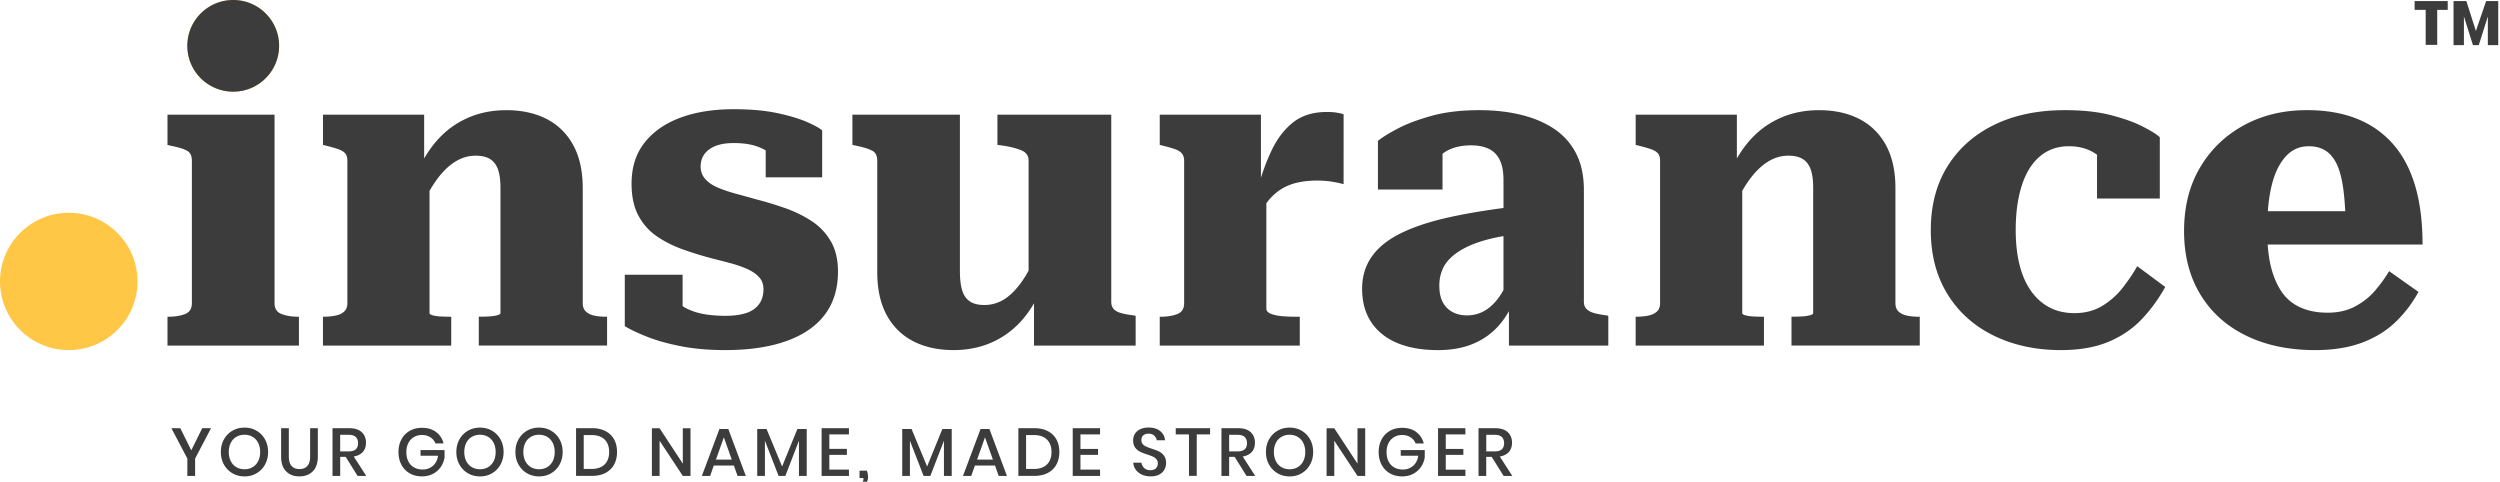 <svg xmlns="http://www.w3.org/2000/svg" fill="none" viewBox="0 0 1178 227"><g clip-path="url(#a)"><path fill="#FFC745" d="M32.4 164.964c17.893 0 32.399-14.484 32.399-32.35s-14.506-32.349-32.4-32.349C14.506 100.265 0 114.748 0 132.614c0 17.866 14.506 32.35 32.4 32.35Zm77.489-121.77c11.946 0 21.63-9.669 21.63-21.597S121.835 0 109.889 0c-11.947 0-21.63 9.67-21.63 21.597 0 11.928 9.683 21.597 21.63 21.597Z"/><path fill="#3C3C3C" d="M109.889 43.194c11.946 0 21.63-9.669 21.63-21.597S121.835 0 109.889 0c-11.947 0-21.63 9.67-21.63 21.597 0 11.928 9.683 21.597 21.63 21.597Zm19.476 10.836v88.836c0 2.549 1.096 4.255 3.296 5.098 2.2.853 4.855 1.279 7.984 1.279h.213v13.598h-61.94v-13.598h.214c3.259 0 5.96-.426 8.086-1.279 2.126-.853 3.194-2.549 3.194-5.098V75.711c0-2.262-.743-3.829-2.237-4.672-1.495-.853-4.01-1.622-7.557-2.336l-1.7-.426V54.039h50.447v-.009Zm156.297 95.213c-2.126 0-4.01-.176-5.644-.528-1.634-.352-2.943-.992-3.936-1.91-.994-.917-1.495-2.234-1.495-3.93V88.688c0-8.074-1.495-14.84-4.475-20.3-2.98-5.45-7.167-9.566-12.56-12.328-5.394-2.762-11.707-4.143-18.948-4.143-6.248 0-11.957 1.066-17.137 3.188-5.18 2.123-9.72 5.135-13.619 9.029-3.026 3.021-5.682 6.553-7.984 10.548V54.039h-47.68v14.238l1.699.426c2.265.566 4.113 1.103 5.533 1.594 1.42.501 2.479 1.131 3.194 1.91.705.779 1.067 1.947 1.067 3.504v67.155c0 1.696-.501 3.012-1.495 3.93-.993.927-2.339 1.557-4.047 1.91-1.699.352-3.621.528-5.747.528h-.213v13.598h60.445v-13.598h-.641c-1.281 0-2.664-.037-4.15-.102-1.494-.074-2.766-.25-3.834-.528-1.067-.278-1.596-.64-1.596-1.066V89.92c1.123-1.928 2.255-3.717 3.407-5.292 2.692-3.68 5.57-6.48 8.624-8.398 3.045-1.91 6.276-2.874 9.683-2.874 2.84 0 5.106.529 6.814 1.595 1.699 1.066 2.943 2.688 3.722 4.885.78 2.196 1.17 5.07 1.17 8.61v59.082c0 .427-.566.779-1.699 1.066-1.132.288-2.488.464-4.047.529-1.56.074-2.98.102-4.252.102h-.214v13.598h60.445v-13.598h-.427l.037.018Zm105.785-35.603c-2.274-3.893-5.319-7.081-9.153-9.566-3.834-2.474-7.984-4.495-12.449-6.052a170.724 170.724 0 0 0-13.304-4.042c-3.546-.992-6.888-1.91-9.998-2.762-3.119-.853-5.923-1.807-8.411-2.873-2.488-1.066-4.437-2.41-5.858-4.042-1.42-1.631-2.125-3.578-2.125-5.849 0-3.401 1.346-6.09 4.047-8.073 2.692-1.984 6.526-2.975 11.493-2.975 3.259 0 6.099.287 8.513.852a24.395 24.395 0 0 1 6.601 2.605v12.699h26.606V61.455c-1.281-1.131-3.723-2.475-7.343-4.042-3.621-1.557-8.272-2.938-13.944-4.143-5.681-1.205-12.486-1.808-20.433-1.808-9.655 0-18.056 1.354-25.223 4.042-7.167 2.688-12.774 6.627-16.813 11.79-4.047 5.172-6.062 11.587-6.062 19.234 0 6.09 1.096 11.16 3.296 15.192 2.2 4.041 5.143 7.295 8.838 9.779 3.685 2.484 7.733 4.496 12.133 6.053a168.92 168.92 0 0 0 12.988 4.041c3.407.853 6.563 1.669 9.469 2.447 2.906.779 5.533 1.697 7.873 2.762 2.339 1.066 4.186 2.336 5.532 3.829 1.347 1.492 2.024 3.364 2.024 5.635 0 2.837-.715 5.21-2.126 7.119-1.42 1.909-3.444 3.291-6.062 4.143-2.627.853-5.858 1.28-9.682 1.28-3.825 0-7.307-.279-10.435-.853-3.119-.566-5.997-1.557-8.624-2.976-.418-.222-.771-.519-1.17-.76v-14.756h-27.247v24.229c2.553 1.558 6.062 3.226 10.537 4.996 4.474 1.771 9.794 3.263 15.967 4.468 6.174 1.205 13.09 1.808 20.749 1.808 11.493 0 21.213-1.456 29.159-4.357 7.947-2.901 13.944-7.081 17.982-12.541 4.048-5.45 6.062-12.152 6.062-20.086 0-5.664-1.132-10.447-3.407-14.349v.009Zm142.604 34.964c-2.274-.278-4.187-.64-5.746-1.066-1.56-.427-2.739-1.066-3.51-1.91-.779-.853-1.169-1.983-1.169-3.402V54.03h-53.64v14.238l3.193.426c3.407.565 6.174 1.316 8.3 2.234 2.126.927 3.193 2.521 3.193 4.783v51.833c-1.123 2.002-2.256 3.847-3.407 5.441-2.701 3.754-5.468 6.479-8.299 8.185-2.841 1.696-5.886 2.549-9.154 2.549-2.841 0-5.106-.566-6.814-1.697-1.699-1.13-2.906-2.873-3.62-5.209-.715-2.336-1.068-5.348-1.068-9.028V54.03h-50.66v14.238l1.912.426c3.407.714 5.886 1.492 7.455 2.336 1.56.852 2.34 2.41 2.34 4.671v52.492c0 8.073 1.494 14.84 4.474 20.299 2.98 5.46 7.167 9.566 12.561 12.328 5.393 2.763 11.706 4.144 18.947 4.144 5.821 0 11.205-.955 16.172-2.864 4.967-1.91 9.432-4.746 13.415-8.5 3.119-2.948 5.876-6.517 8.299-10.651v19.892h47.894v-14.024l-1.068-.213Zm95.852-95.529c-1.42-.213-2.98-.315-4.679-.315-6.387 0-11.632 1.595-15.754 4.783-4.113 3.189-7.52 7.582-10.212 13.18-1.884 3.903-3.574 8.26-5.106 13.015V54.039h-47.68v14.238l1.699.426c2.265.566 4.113 1.103 5.533 1.594 1.421.501 2.479 1.168 3.194 2.021.705.853 1.067 1.984 1.067 3.402v67.155c0 2.549-1.067 4.255-3.193 5.098-2.126.853-4.828 1.279-8.086 1.279h-.214v13.598h65.987v-13.598h-1.699a91.85 91.85 0 0 1-5.96-.213c-2.125-.139-4.01-.491-5.644-1.066-1.634-.565-2.451-1.418-2.451-2.549V95.751c.288-.38.567-.76.854-1.113 1.838-2.261 3.899-4.106 6.174-5.524 2.265-1.418 4.827-2.447 7.659-3.077 2.84-.64 5.885-.955 9.153-.955 1.56 0 3.082.074 4.577.213 1.495.14 2.943.352 4.363.64 1.421.287 2.627.565 3.621.852V53.845c-.715-.288-1.773-.529-3.194-.742l-.009-.028Zm127.072 95.529c-2.274-.278-4.186-.64-5.746-1.066-1.56-.427-2.767-1.066-3.621-1.91-.854-.853-1.281-1.983-1.281-3.402V89.522c0-6.655-1.207-12.356-3.62-17.111-2.414-4.746-5.821-8.602-10.212-11.577-4.401-2.976-9.618-5.21-15.643-6.693-6.034-1.492-12.598-2.233-19.69-2.233-8.652 0-16.181.89-22.559 2.66-6.387 1.77-11.669 3.754-15.856 5.95-4.187 2.197-7.343 4.144-9.469 5.85v22.95h30.44v-16.86c.251-.186.483-.39.743-.566 3.333-2.262 7.557-3.402 12.663-3.402 3.407 0 6.238.566 8.512 1.696 2.266 1.131 3.974 2.91 5.106 5.311 1.133 2.41 1.699 5.525 1.699 9.353v13.153c-9.701 1.289-18.437 2.772-26.077 4.486-8.866 1.984-16.32 4.468-22.345 7.444-6.035 2.975-10.574 6.627-13.619 10.946-3.055 4.32-4.577 9.39-4.577 15.193 0 6.238 1.458 11.512 4.363 15.831 2.906 4.32 7.028 7.583 12.347 9.779 5.32 2.197 11.67 3.291 19.05 3.291 5.96 0 11.205-.89 15.754-2.66 4.54-1.771 8.439-4.32 11.707-7.647 2.265-2.308 4.242-5.006 5.96-8.037v16.221h46.825v-14.024l-.854-.213v-.009Zm-56.62-2.661c-2.701 1.771-5.746 2.661-9.153 2.661-2.553 0-4.828-.529-6.814-1.595-1.987-1.066-3.509-2.623-4.577-4.671-1.068-2.049-1.597-4.644-1.597-7.759 0-2.549.427-4.922 1.281-7.118.854-2.197 2.201-4.181 4.048-5.951 1.838-1.771 4.15-3.365 6.916-4.783 2.767-1.418 6.062-2.66 9.896-3.717 2.507-.695 5.218-1.27 8.086-1.761v25.397c-.315.557-.631 1.122-.956 1.65-2.061 3.328-4.437 5.877-7.13 7.647Zm203.847 3.3c-2.126 0-4.01-.176-5.644-.528-1.634-.352-2.943-.992-3.937-1.91-.993-.917-1.494-2.234-1.494-3.93V88.688c0-8.074-1.495-14.84-4.475-20.3-2.98-5.45-7.167-9.566-12.56-12.328-5.394-2.762-11.707-4.143-18.939-4.143-6.247 0-11.957 1.066-17.137 3.188-5.18 2.123-9.72 5.135-13.619 9.029-3.026 3.021-5.681 6.553-7.984 10.548V54.039h-47.68v14.238l1.699.426c2.265.566 4.113 1.103 5.533 1.594 1.421.501 2.479 1.131 3.194 1.91.705.779 1.067 1.947 1.067 3.504v67.155c0 1.696-.501 3.012-1.494 3.93-.994.927-2.34 1.557-4.048 1.91-1.699.352-3.62.528-5.746.528h-.214v13.598h60.445v-13.598h-.641c-1.281 0-2.664-.037-4.149-.102-1.495-.074-2.767-.25-3.834-.528-1.068-.278-1.597-.64-1.597-1.066V89.92c1.123-1.928 2.256-3.717 3.407-5.292 2.692-3.68 5.57-6.48 8.624-8.398 3.045-1.91 6.276-2.874 9.683-2.874 2.841 0 5.106.529 6.814 1.595 1.699 1.066 2.943 2.688 3.723 4.885.779 2.196 1.169 5.07 1.169 8.61v59.082c0 .427-.566.779-1.699 1.066-1.132.288-2.488.464-4.047.529-1.56.074-2.98.102-4.261.102h-.214v13.598h60.445v-13.598h-.427l.037.018Zm102.858-23.803c-1.84 3.263-4.11 6.627-6.81 10.094a35.209 35.209 0 0 1-9.684 8.611c-3.759 2.271-8.123 3.402-13.089 3.402-4.401 0-8.3-.881-11.707-2.66-3.407-1.771-6.313-4.357-8.726-7.759-2.414-3.401-4.224-7.508-5.431-12.328-1.207-4.81-1.81-10.27-1.81-16.36 0-8.073.956-15.09 2.877-21.04 1.913-5.952 4.754-10.521 8.513-13.71 3.76-3.189 8.337-4.783 13.731-4.783 4.261 0 8.011.927 11.279 2.762.678.38 1.3.797 1.913 1.224v20.66h29.584v-28.9c-1.56-1.419-4.29-3.115-8.2-5.099-3.9-1.983-8.86-3.754-14.895-5.31-6.035-1.558-13.229-2.337-21.603-2.337-12.774 0-23.877 2.309-33.309 6.906-9.441 4.607-16.785 11.123-22.03 19.549-5.254 8.435-7.872 18.455-7.872 30.069s2.627 21.681 7.872 30.18c5.245 8.5 12.524 15.017 21.816 19.549 9.293 4.533 19.83 6.804 31.611 6.804 8.652 0 16.069-1.279 22.243-3.828 6.173-2.549 11.417-6.09 15.757-10.623 4.32-4.533 8.05-9.631 11.17-15.303l-13.19-9.779-.01.009Zm112.1 11.475c-2.55 2.976-5.67 5.46-9.37 7.443-3.69 1.984-8.02 2.976-12.98 2.976-4.97 0-9.08-.816-12.78-2.447-3.69-1.632-6.67-4.107-8.94-7.443-2.27-3.328-3.97-7.369-5.1-12.115-.74-3.05-1.2-6.433-1.46-10.094h72.98c0-10.623-1.17-19.874-3.51-27.734-2.34-7.86-5.82-14.413-10.44-19.66-4.61-5.237-10.28-9.204-17.02-11.901-6.74-2.688-14.58-4.042-23.52-4.042-11.06 0-20.96 2.373-29.69 7.119-8.72 4.746-15.61 11.373-20.64 19.873-5.04 8.5-7.56 18.492-7.56 29.967 0 11.476 2.55 21.431 7.66 29.856 5.1 8.435 12.31 14.915 21.6 19.447 9.29 4.533 20.12 6.804 32.46 6.804 8.51 0 15.89-1.168 22.13-3.504 6.24-2.336 11.53-5.599 15.85-9.779a57.732 57.732 0 0 0 10.75-14.136l-13.83-9.779c-1.84 3.115-4.05 6.164-6.6 9.14l.01.009Zm-45.44-58.442c1.77-3.254 3.83-5.663 6.17-7.23 2.34-1.557 5.01-2.336 7.99-2.336 2.98 0 5.53.64 7.65 1.91 2.13 1.279 3.9 3.29 5.32 6.052 1.42 2.763 2.48 6.554 3.2 11.374.47 3.225.81 7.016 1.03 11.262h-36.47c.23-3.124.58-5.997 1.06-8.611.92-5.024 2.27-9.168 4.05-12.43v.009Zm79.65-73.829h-4.95v16.49h-5.44V4.644h-5.21V.51h15.6v4.134Zm18.89 3.142-4.25 13.468h-2.76L1161 7.75v13.505h-4.9V.51h6.05l4.49 14.08 4.82-14.08h5.71v20.744h-4.9V7.786h-.01ZM99.44 201.772l-7.496 14.294v8.182h-3.663v-8.182l-7.519-14.294h4.205l5.162 10.411 5.163-10.411h4.149Zm21.441 1.182c1.69.979 3.021 2.341 3.99 4.085.969 1.745 1.454 3.726 1.454 5.932 0 2.206-.485 4.187-1.454 5.931a10.6 10.6 0 0 1-3.99 4.108c-1.691.991-3.574 1.475-5.659 1.475-2.086 0-4.002-.495-5.693-1.475-1.691-.99-3.021-2.352-4.002-4.108-.98-1.744-1.465-3.725-1.465-5.931s.485-4.187 1.465-5.932c.981-1.755 2.311-3.117 4.002-4.085 1.691-.979 3.585-1.463 5.693-1.463 2.108 0 3.968.484 5.659 1.463Zm-9.514 2.892c-1.128.653-2.007 1.599-2.627 2.837-.631 1.227-.935 2.667-.935 4.299 0 1.632.315 3.062.935 4.3.631 1.226 1.499 2.172 2.627 2.836 1.127.653 2.412.99 3.855.99s2.694-.326 3.81-.99c1.116-.653 1.984-1.598 2.615-2.836.631-1.227.936-2.668.936-4.3 0-1.632-.316-3.061-.936-4.299-.631-1.227-1.499-2.173-2.615-2.837-1.116-.652-2.39-.99-3.81-.99-1.421 0-2.728.326-3.855.99Zm24.732-4.074v13.337c0 1.992.44 3.478 1.319 4.457.879.979 2.119 1.463 3.708 1.463 1.59 0 2.796-.484 3.686-1.463.88-.979 1.319-2.465 1.319-4.457v-13.337h3.63v13.337c0 3.073-.8 5.402-2.39 6.989-1.589 1.576-3.697 2.375-6.312 2.375s-4.678-.788-6.245-2.375c-1.578-1.575-2.356-3.905-2.356-6.989v-13.337h3.641Zm32.397 22.476-5.614-8.981h-2.581v8.981h-3.63v-22.476h7.936c2.57 0 4.52.63 5.85 1.879 1.33 1.25 1.995 2.904 1.995 4.964 0 1.756-.496 3.208-1.488 4.333-.992 1.126-2.412 1.846-4.283 2.161l5.895 9.139h-4.08Zm-8.195-11.559h4.012c2.931 0 4.397-1.294 4.397-3.883 0-1.227-.361-2.195-1.071-2.881-.71-.687-1.826-1.036-3.337-1.036h-4.013v7.8h.012Zm45.168-9.128c1.781 1.317 2.965 3.106 3.54 5.38h-3.822c-.484-1.204-1.296-2.172-2.412-2.893-1.116-.72-2.435-1.08-3.968-1.08-1.398 0-2.66.326-3.776.99-1.116.653-1.984 1.587-2.615 2.803-.631 1.204-.936 2.634-.936 4.266 0 1.722.316 3.196.958 4.423.643 1.227 1.533 2.172 2.694 2.814 1.161.652 2.503.968 4.036.968 1.871 0 3.472-.574 4.813-1.734 1.342-1.159 2.142-2.746 2.424-4.761h-8.252v-2.678h11.318v3.466a10.801 10.801 0 0 1-1.77 4.502c-.924 1.351-2.142 2.42-3.663 3.23-1.522.811-3.258 1.216-5.208 1.216-2.187 0-4.126-.484-5.806-1.463a10.019 10.019 0 0 1-3.889-4.063c-.913-1.734-1.375-3.703-1.375-5.932 0-2.228.462-4.209 1.375-5.931a9.94 9.94 0 0 1 3.878-4.041c1.669-.968 3.596-1.452 5.783-1.452 2.683 0 4.915.653 6.696 1.97h-.023Zm26.378-.607c1.69.979 3.021 2.341 3.99 4.085.969 1.745 1.454 3.726 1.454 5.932 0 2.206-.485 4.187-1.454 5.931a10.6 10.6 0 0 1-3.99 4.108c-1.691.991-3.574 1.475-5.659 1.475-2.086 0-4.002-.495-5.693-1.475-1.691-.99-3.021-2.352-4.002-4.108-.98-1.744-1.465-3.725-1.465-5.931s.485-4.187 1.465-5.932c.981-1.755 2.311-3.117 4.002-4.085 1.691-.979 3.585-1.463 5.693-1.463 2.108 0 3.968.484 5.659 1.463Zm-9.514 2.892c-1.128.653-2.007 1.599-2.627 2.837-.631 1.227-.935 2.667-.935 4.299 0 1.632.315 3.062.935 4.3.631 1.226 1.499 2.172 2.627 2.836 1.127.653 2.412.99 3.855.99s2.694-.326 3.81-.99c1.116-.653 1.984-1.598 2.615-2.836.631-1.227.936-2.668.936-4.3 0-1.632-.316-3.061-.936-4.299-.631-1.227-1.499-2.173-2.615-2.837-1.116-.652-2.39-.99-3.81-.99-1.421 0-2.728.326-3.855.99Zm37.345-2.892c1.691.979 3.021 2.341 3.991 4.085.969 1.745 1.454 3.726 1.454 5.932 0 2.206-.485 4.187-1.454 5.931-.97 1.756-2.3 3.118-3.991 4.108-1.691.991-3.573 1.475-5.658 1.475-2.086 0-4.002-.495-5.693-1.475-1.691-.99-3.021-2.352-4.002-4.108-.98-1.744-1.465-3.725-1.465-5.931s.485-4.187 1.465-5.932c.981-1.755 2.311-3.117 4.002-4.085 1.691-.979 3.585-1.463 5.693-1.463 2.108 0 3.967.484 5.658 1.463Zm-9.514 2.892c-1.127.653-2.006 1.599-2.626 2.837-.631 1.227-.936 2.667-.936 4.299 0 1.632.316 3.062.936 4.3.631 1.226 1.499 2.172 2.626 2.836 1.128.653 2.413.99 3.856.99 1.442 0 2.694-.326 3.81-.99 1.116-.653 1.984-1.598 2.615-2.836.631-1.227.935-2.668.935-4.3 0-1.632-.315-3.061-.935-4.299-.631-1.227-1.499-2.173-2.615-2.837-1.116-.652-2.39-.99-3.81-.99-1.421 0-2.728.326-3.856.99Zm39.194 13.067c-.924 1.689-2.277 2.994-4.046 3.928-1.77.935-3.901 1.396-6.358 1.396h-7.519v-22.476h7.519c2.469 0 4.588.461 6.358 1.384 1.769.923 3.122 2.229 4.046 3.894.925 1.677 1.387 3.647 1.387 5.92 0 2.274-.462 4.255-1.387 5.932v.022Zm-4.486-.045c1.443-1.406 2.164-3.365 2.164-5.886s-.721-4.491-2.164-5.886c-1.443-1.407-3.517-2.105-6.211-2.105h-3.607v15.982h3.607c2.694 0 4.768-.698 6.211-2.105Zm40.491 5.38h-3.629l-10.935-16.579v16.579h-3.629v-22.443h3.629l10.935 16.646v-16.646h3.629v22.443Zm20.471-4.874h-9.503l-1.724 4.874h-3.889l8.285-22.117h4.171l8.251 22.117h-3.889l-1.725-4.874h.023Zm-1.026-2.802-3.731-10.501-3.731 10.501h7.462Zm35.317-14.441v22.117h-3.664v-16.579l-6.403 16.579h-3.19l-6.436-16.579v16.579h-3.63v-22.117h4.396l7.327 17.671 7.204-17.671h4.396Zm10.652 2.578v6.81h8.285v2.802h-8.285v6.967h9.243v2.96h-12.884v-22.476h12.884v2.926h-9.243v.011Zm18.239 20.079c0 1.194-.304 2.161-.924 2.916-.62.754-1.556 1.125-2.807 1.125v-1.463c.53 0 .924-.135 1.183-.417.26-.281.384-.742.384-1.395v-.282h-1.849v-3.5h3.438c.383.979.575 1.981.575 3.028v-.012Zm39.431-22.657v22.117h-3.664v-16.579l-6.403 16.579h-3.19l-6.436-16.579v16.579h-3.63v-22.117h4.396l7.327 17.671 7.203-17.671h4.397Zm20.425 17.243h-9.503l-1.724 4.874h-3.889l8.285-22.117h4.171l8.251 22.117h-3.889l-1.724-4.874h.022Zm-1.014-2.802-3.732-10.501-3.731 10.501h7.463Zm29.916 2.341c-.924 1.689-2.277 2.994-4.046 3.928-1.77.935-3.901 1.396-6.358 1.396h-7.519v-22.476h7.519c2.469 0 4.588.461 6.358 1.384 1.769.923 3.122 2.229 4.046 3.894.925 1.677 1.387 3.647 1.387 5.92 0 2.274-.462 4.255-1.387 5.932v.022Zm-4.475-.045c1.443-1.406 2.165-3.365 2.165-5.886s-.722-4.491-2.165-5.886c-1.443-1.407-3.517-2.105-6.211-2.105h-3.607v15.982h3.607c2.694 0 4.768-.698 6.211-2.105Zm15.805-14.159v6.81h8.285v2.802h-8.285v6.967h9.243v2.96h-12.884v-22.476h12.884v2.926h-9.243v.011Zm39.532 16.624c-.53.945-1.341 1.699-2.423 2.273-1.082.574-2.413.856-3.991.856-1.578 0-2.897-.27-4.114-.811-1.218-.54-2.176-1.294-2.897-2.273-.722-.979-1.139-2.105-1.24-3.377h3.889c.101.98.53 1.812 1.262 2.51.733.698 1.714 1.047 2.954 1.047 1.104 0 1.961-.293 2.57-.889.609-.597.913-1.362.913-2.296 0-.811-.226-1.475-.665-1.992a4.742 4.742 0 0 0-1.657-1.227c-.654-.293-1.567-.642-2.706-1.013-1.397-.45-2.547-.889-3.426-1.339a6.177 6.177 0 0 1-2.244-1.948c-.62-.844-.924-1.958-.924-3.342 0-1.216.293-2.274.891-3.186.597-.911 1.442-1.62 2.547-2.115 1.105-.496 2.379-.755 3.821-.755 2.3 0 4.115.552 5.468 1.655 1.352 1.103 2.119 2.544 2.31 4.333h-3.922a3.8 3.8 0 0 0-1.195-2.183c-.643-.608-1.533-.912-2.661-.912-1.014 0-1.837.259-2.457.777-.62.517-.924 1.271-.924 2.239 0 .766.214 1.396.642 1.891.429.495.958.889 1.612 1.182.654.281 1.533.619 2.661 1.002 1.42.45 2.581.9 3.494 1.35.902.462 1.668 1.126 2.3 1.992.631.867.935 2.015.935 3.433 0 1.103-.27 2.127-.8 3.073l-.023.045Zm21.553-19.561v2.926h-6.279v19.539h-3.664v-19.539h-6.245v-2.926H570.2h-.011Zm17.179 22.476-5.614-8.981h-2.581v8.981h-3.63v-22.476h7.936c2.57 0 4.52.63 5.85 1.879 1.33 1.25 1.995 2.904 1.995 4.964 0 1.756-.496 3.208-1.476 4.333-.992 1.126-2.424 1.846-4.284 2.161l5.896 9.139h-4.092Zm-8.195-11.559h4.013c2.931 0 4.396-1.294 4.396-3.883 0-1.227-.361-2.195-1.071-2.881-.71-.687-1.826-1.036-3.325-1.036h-4.013v7.8Zm34.156-9.735a10.436 10.436 0 0 1 3.979 4.085c.97 1.745 1.454 3.726 1.454 5.932 0 2.206-.484 4.187-1.454 5.931a10.642 10.642 0 0 1-3.979 4.108c-1.691.991-3.573 1.475-5.659 1.475-2.085 0-4.002-.495-5.692-1.475-1.691-.99-3.021-2.352-4.002-4.108-.981-1.744-1.466-3.725-1.466-5.931s.485-4.187 1.466-5.932c.981-1.755 2.311-3.117 4.002-4.085 1.69-.979 3.584-1.463 5.692-1.463s3.968.484 5.659 1.463Zm-9.514 2.892c-1.127.653-2.006 1.599-2.626 2.837-.632 1.227-.936 2.667-.936 4.299 0 1.632.316 3.062.936 4.3.631 1.226 1.499 2.172 2.626 2.836 1.127.653 2.412.99 3.855.99s2.694-.326 3.81-.99c1.116-.653 1.984-1.598 2.615-2.836.632-1.227.936-2.668.936-4.3 0-1.632-.316-3.061-.936-4.299-.631-1.227-1.499-2.173-2.615-2.837-1.116-.652-2.389-.99-3.81-.99-1.42 0-2.728.326-3.855.99Zm39.464 18.402h-3.629l-10.935-16.579v16.579h-3.629v-22.443h3.629l10.935 16.646v-16.646h3.629v22.443Zm24.044-20.687c1.781 1.317 2.965 3.106 3.54 5.38h-3.822c-.484-1.204-1.296-2.172-2.401-2.893-1.116-.72-2.434-1.08-3.968-1.08-1.397 0-2.66.326-3.776.99-1.116.653-1.984 1.587-2.615 2.803-.631 1.204-.936 2.634-.936 4.266 0 1.722.316 3.196.959 4.423.642 1.227 1.533 2.172 2.694 2.814 1.161.652 2.502.968 4.035.968 1.871 0 3.472-.574 4.813-1.734 1.342-1.159 2.142-2.746 2.424-4.761h-8.251v-2.678h11.317v3.466a10.801 10.801 0 0 1-1.77 4.502c-.924 1.351-2.141 2.42-3.663 3.23-1.522.811-3.258 1.216-5.208 1.216-2.187 0-4.126-.484-5.805-1.463a10.006 10.006 0 0 1-3.889-4.063c-.913-1.734-1.376-3.703-1.376-5.932 0-2.228.451-4.209 1.376-5.931a9.93 9.93 0 0 1 3.877-4.041c1.669-.968 3.596-1.452 5.783-1.452 2.683 0 4.904.653 6.696 1.97h-.034Zm13.922 1.148v6.81h8.285v2.802h-8.285v6.967h9.243v2.96h-12.884v-22.476h12.884v2.926h-9.243v.011Zm27.256 19.539-5.614-8.981h-2.581v8.981h-3.63v-22.476h7.936c2.57 0 4.52.63 5.85 1.879 1.331 1.25 1.996 2.904 1.996 4.964 0 1.756-.496 3.208-1.477 4.333-.992 1.126-2.424 1.846-4.284 2.161l5.896 9.139h-4.092Zm-8.184-11.559h4.013c2.931 0 4.397-1.294 4.397-3.883 0-1.227-.361-2.195-1.071-2.881-.711-.687-1.827-1.036-3.326-1.036h-4.013v7.8Z"/></g><defs><clipPath id="a"><path fill="#3C3C3C" d="M0 0h1178v227H0z"/></clipPath></defs></svg>
